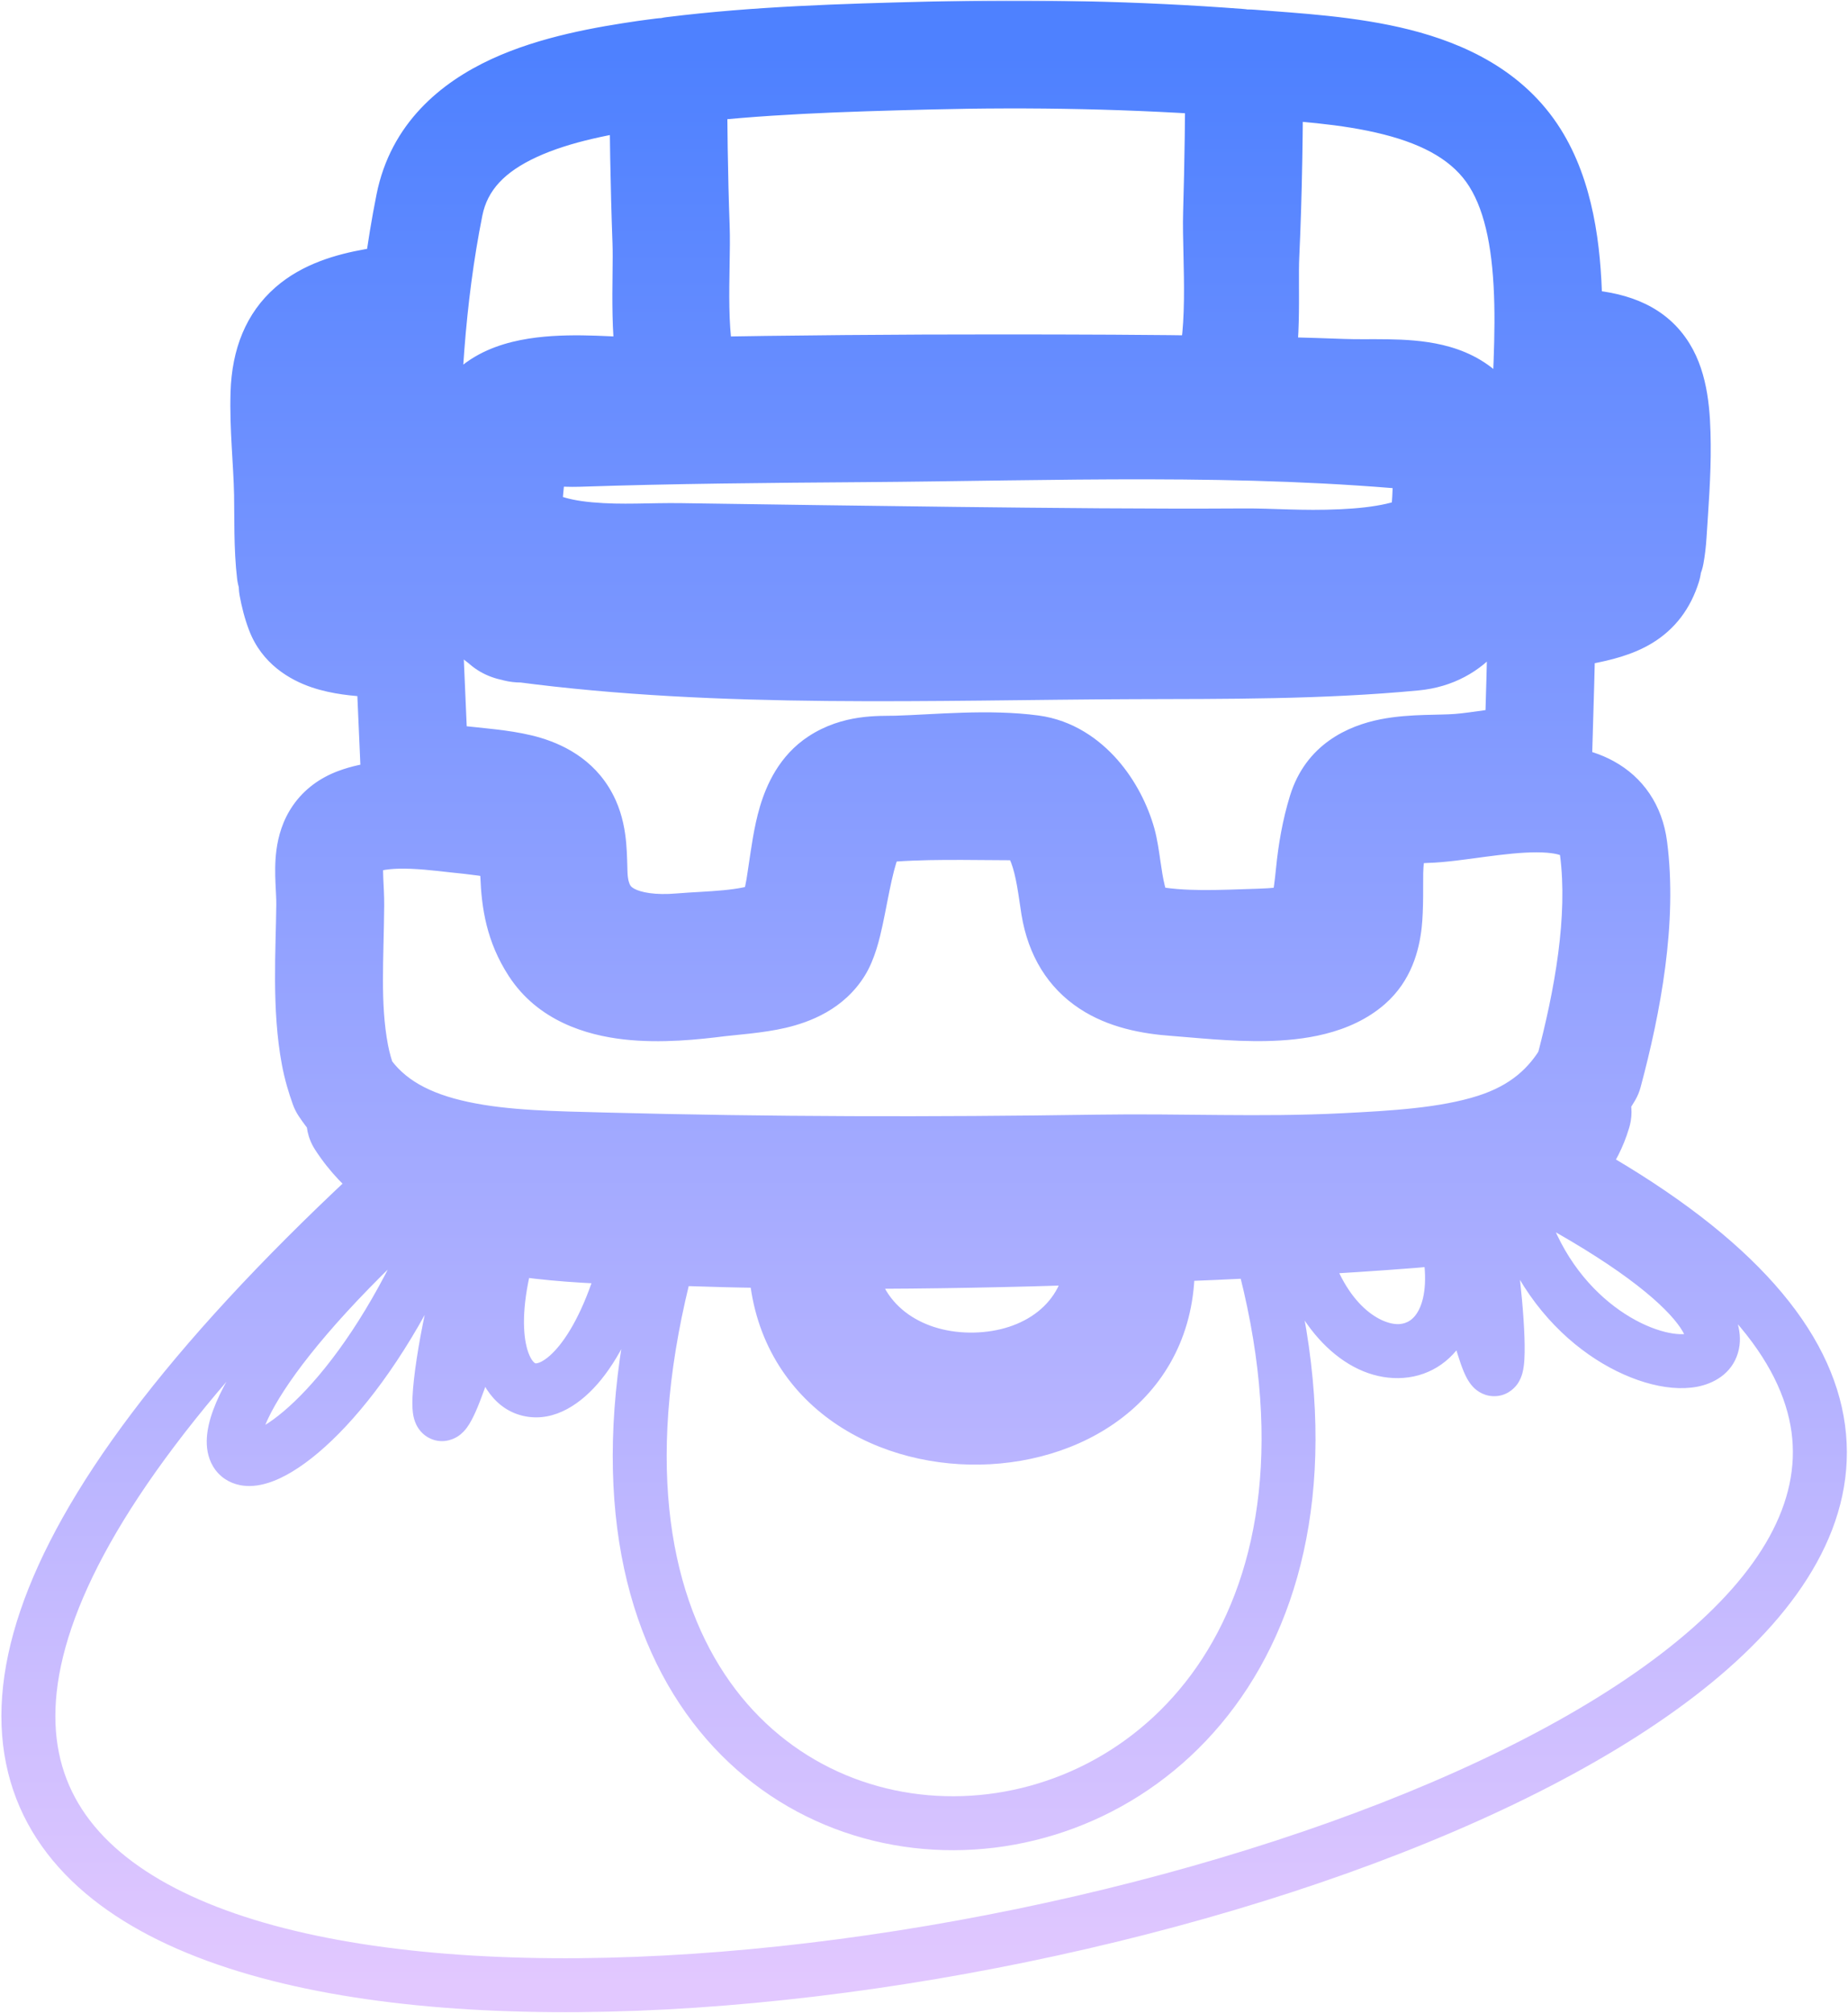 <svg width="685" height="746" viewBox="0 0 685 746" fill="none" xmlns="http://www.w3.org/2000/svg">
<mask id="path-1-outside-1_20_92" maskUnits="userSpaceOnUse" x="-0.48" y="0.189" width="686" height="746" fill="black">
<rect fill="white" x="-0.48" y="0.189" width="686" height="746"/>
<path d="M132.332 304.52C144.832 299.84 161.422 302.75 174.322 304.01C190.632 305.95 197.372 306.79 198.032 324.12C198.412 334.04 199.882 342.45 205.352 350.86C217.432 369.45 247.862 366.52 266.132 364.23C278.132 362.72 296.312 362.84 303.582 351.04C310.222 340.27 309.852 301.4 324.142 299.94C341.362 298.18 359.552 298.83 376.862 298.86C394.672 298.9 396.412 323.79 398.372 335.79C401.762 356.46 416.612 362.65 435.752 364.01C453.762 365.29 485.432 369.95 500.142 357.13C518.132 341.43 492.402 300.76 528.672 299.85C549.302 299.32 594.272 285.02 598.092 314.42C601.512 340.7 595.962 370.99 588.812 397.77C581.712 409.98 571.042 419.68 554.102 425.14C536.962 430.65 516.192 431.69 498.392 432.59C467.832 434.13 437.222 432.68 406.632 433.14C345.832 434.06 284.982 433.96 224.192 432.35C187.812 431.39 146.632 431.57 127.382 402.61C126.082 398.99 124.942 395.17 124.152 390.96C120.752 372.92 122.262 353.68 122.412 335.45C122.522 323.92 118.712 309.63 132.332 304.52ZM111.002 226.44C109.882 223.5 109.102 220.38 108.502 217.17C116.782 222.37 127.932 223.99 137.482 222.37C137.542 227.69 137.672 233.01 137.782 238.32C127.522 237.76 114.682 236.14 111.002 226.44ZM138.972 112.03C138.502 124.55 138.632 136.89 138.242 147.74C137.392 171.36 137.172 195.02 137.412 218.67C127.522 220.47 115.452 218.55 107.752 212.17C106.592 202.45 106.952 192.17 106.762 183.01C106.502 170.59 105.052 158.28 105.452 145.85C106.172 122.72 119.742 115.45 138.972 112.03ZM159.182 75.98C166.322 40.29 208.992 32 239.462 27.53C241.592 27.22 243.732 26.97 245.862 26.69C245.932 47.63 246.252 68.57 247.022 89.5C247.542 103.6 245.182 129.03 251.222 145.01C247.632 145.08 244.042 145.09 240.462 145.17C224.142 145.5 185.452 138.62 178.342 158.63C172.412 175.37 168.022 218.21 186.632 230.49C187.492 231.51 188.792 232.25 190.602 232.5C191.802 232.94 192.902 233.05 193.892 232.92C267.842 242.74 345.332 239.41 419.672 239.15C454.362 239.03 489.432 239.29 524.002 235.98C553.122 233.18 552.192 191.22 549.282 169.06C545.672 141.56 519.182 146.43 497.352 145.61C484.152 145.11 470.952 144.8 457.742 144.55C462.942 129.82 461.022 107.46 461.612 94.65C462.712 70.96 462.992 47.23 463.022 23.51C463.352 23.54 463.692 23.55 464.022 23.58C496.592 26.2 542.072 27.57 561.512 58.43C579.862 87.56 572.532 136.07 572.382 168.8C572.202 206.23 571.282 243.66 570.122 281.07C559.382 281.81 548.452 283.99 540.702 284.57C525.932 285.66 502.952 282.48 497.282 300.81C495.002 308.18 493.672 315.95 492.902 323.62C490.812 344.34 489.172 348.66 467.112 349.38C452.792 349.84 437.842 350.75 423.692 347.92C410.622 345.32 411.352 322.13 408.612 312.38C405.182 300.24 395.692 286.81 382.312 285.02C365.992 282.82 348.892 284.8 332.472 285.26C324.202 285.49 317.652 285.06 310.652 289.65C300.452 296.34 299.142 311.97 297.412 322.73C296.192 330.34 295.322 342.81 286.942 346.3C277.292 350.34 262.512 350.22 252.502 351.08C232.922 352.75 213.502 347.44 212.612 324.12C212.372 317.82 212.622 310.66 209.972 304.78C203.892 291.32 187.102 290.95 174.322 289.43C168.342 288.85 161.162 287.96 153.782 287.61C150.952 218.63 145.572 144 159.182 75.98ZM534.642 199.35C517.552 212.33 477.592 208.35 461.262 208.45C425.532 208.67 389.792 208.28 354.072 207.88C320.212 207.49 286.342 206.98 252.482 206.49C233.002 206.2 200.702 209.89 188.122 194.03C188.282 183.58 189.672 172.96 190.372 169.22C192.602 157.33 203.972 160.76 214.032 160.43C249.472 159.24 284.932 158.96 320.382 158.7C390.052 158.19 461.342 155.28 530.782 162.16C538.252 162.9 536.442 185.92 534.642 199.35ZM194.472 218.45C190.072 216.82 188.462 208.7 188.152 199.42C198.162 208.25 214.952 209.65 230.172 209.83C267.852 210.26 305.532 210.93 343.222 211.39C386.652 211.92 430.112 212.43 473.552 211.99C489.742 211.83 517.632 214.13 533.922 204.32C533.662 205.99 533.432 207.29 533.272 208.06C530.252 223.32 523.442 221.63 509.952 222.48C474.442 224.7 438.732 224.59 403.162 224.61C334.532 224.66 262.662 227.88 194.472 218.45ZM459.362 23.27C459.332 41.89 459.082 60.52 458.542 79.13C458.062 95.42 461.382 126.9 453.942 144.49C426.332 144.03 398.712 143.96 371.112 143.95C332.452 143.93 293.782 144.27 255.132 144.95C248.052 128.58 251.042 99.66 250.472 84.31C249.762 64.96 249.552 45.58 249.502 26.21C280.752 22.32 312.572 21.39 343.962 20.6C382.432 19.62 420.982 20.35 459.362 23.27ZM614.112 164.78C614.222 175.74 613.292 186.98 612.602 197.93C612.432 200.7 612.132 203.18 611.722 205.41C604.482 209.01 594.962 209.35 586.442 209.07C586.752 190.74 586.972 172.41 587.012 154.08C587.032 145.49 587.282 136.49 587.382 127.36C610.302 129.23 613.872 141.01 614.112 164.78ZM586.122 226.41C586.222 221.83 586.302 217.25 586.382 212.67C594.512 212.88 603.292 212.48 610.642 209.72C607.172 220.8 599.342 223.86 586.122 226.41ZM488.362 447.8C396.402 453.27 302.642 457.56 210.742 449.26C179.272 446.41 149.192 439.38 133.572 415.24C148.612 428.59 170.462 433.55 194.712 434.88C268.212 438.92 342.272 437.76 415.832 436.64C463.402 435.92 520.552 441.69 566.122 424.9C573.752 422.08 579.802 417.63 584.752 412.16C584.742 412.22 584.722 412.28 584.702 412.34C573.772 449.12 518.842 445.98 488.362 447.8Z"/>
</mask>
<path d="M539.882 458.04L538.243 448.175C535.547 448.623 533.152 450.155 531.614 452.415C530.077 454.674 529.531 457.464 530.104 460.136L539.882 458.04ZM550.252 455.89L559.623 452.398C557.846 447.63 552.771 444.956 547.834 446.187L550.252 455.89ZM247.542 466.52L247.737 456.522C243.131 456.432 239.06 459.5 237.877 463.952L247.542 466.52ZM262.392 466.9L262.034 476.893L262.045 476.894L262.392 466.9ZM287.422 467.44L297.416 467.102C297.236 461.779 292.916 457.531 287.59 457.441L287.422 467.44ZM432.722 465.13L432.334 455.137C429.652 455.241 427.124 456.419 425.319 458.406C423.515 460.394 422.585 463.023 422.738 465.703L432.722 465.13ZM467.542 463.59L477.187 460.947C475.946 456.419 471.723 453.364 467.035 453.603L467.542 463.59ZM175.762 460.01L178.113 450.29C173.519 449.179 168.775 451.436 166.738 455.701L175.762 460.01ZM185.082 461.94L194.727 464.581C195.468 461.876 195.039 458.984 193.544 456.611C192.05 454.238 189.628 452.601 186.868 452.101L185.082 461.94ZM150.162 450.62L154.824 441.773C151.078 439.799 146.493 440.398 143.38 443.271L150.162 450.62ZM161.742 455.77L170.933 459.71C172.016 457.184 172.011 454.324 170.921 451.802C169.831 449.28 167.75 447.317 165.169 446.375L161.742 455.77ZM188.632 462.53L190.237 452.66C185.245 451.848 180.433 454.891 179.027 459.749L188.632 462.53ZM232.582 466.16L242.254 468.703C243.029 465.755 242.417 462.614 240.592 460.173C238.767 457.731 235.928 456.255 232.881 456.164L232.582 466.16ZM314.562 467.7L314.576 457.7C311.717 457.696 308.993 458.916 307.093 461.051C305.192 463.187 304.296 466.033 304.631 468.872L314.562 467.7ZM405.022 466.12L415.013 466.539C415.13 463.76 414.084 461.058 412.127 459.082C410.169 457.106 407.477 456.035 404.697 456.125L405.022 466.12ZM291.082 467.52L291.25 457.521C288.505 457.475 285.862 458.56 283.941 460.52C282.019 462.481 280.988 465.145 281.089 467.888L291.082 467.52ZM300.052 467.71L309.952 466.299C309.255 461.409 305.092 457.76 300.152 457.71L300.052 467.71ZM419.602 465.62L419.251 455.626C414.128 455.806 409.971 459.83 409.625 464.945L419.602 465.62ZM428.982 465.27L438.978 464.973C438.899 462.307 437.758 459.783 435.808 457.962C433.859 456.141 431.263 455.175 428.598 455.277L428.982 465.27ZM482.432 462.73L481.861 452.746C478.846 452.918 476.071 454.444 474.309 456.897C472.548 459.35 471.989 462.467 472.789 465.379L482.432 462.73ZM523.852 459.98L524.633 469.949L524.643 469.949L523.852 459.98ZM536.382 458.59L546.134 456.378C544.982 451.296 540.12 447.951 534.961 448.691L536.382 458.59ZM563.922 451.49L560.135 442.235C555.273 444.224 552.779 449.637 554.427 454.626L563.922 451.49ZM576.242 445.03L581.065 436.27C577.823 434.485 573.861 434.636 570.765 436.663L576.242 445.03ZM541.521 467.905C545.273 467.281 549.003 466.507 552.671 465.593L547.834 446.187C544.681 446.973 541.471 447.639 538.243 448.175L541.521 467.905ZM247.348 476.518C252.479 476.618 257.381 476.727 262.034 476.893L262.751 456.906C257.924 456.733 252.885 456.622 247.737 456.522L247.348 476.518ZM262.045 476.894C270.499 477.188 278.968 477.299 287.254 477.438L287.59 457.441C279.196 457.3 270.965 457.192 262.74 456.906L262.045 476.894ZM433.11 475.122C444.737 474.671 456.389 474.169 468.05 473.577L467.035 453.603C455.475 454.19 443.907 454.688 432.334 455.137L433.11 475.122ZM173.411 469.73C176.731 470.532 180.058 471.191 183.296 471.779L186.868 452.101C183.827 451.548 180.913 450.967 178.113 450.29L173.411 469.73ZM145.5 459.466C149.574 461.614 153.836 463.531 158.315 465.164L165.169 446.375C161.588 445.069 158.15 443.526 154.824 441.773L145.5 459.466ZM187.027 472.4C202.131 474.857 217.74 475.721 232.284 476.155L232.881 456.164C218.604 455.738 204.033 454.903 190.237 452.66L187.027 472.4ZM314.549 477.7C344.866 477.74 375.145 477.097 405.347 476.115L404.697 456.125C374.639 457.103 344.598 457.74 314.576 457.7L314.549 477.7ZM290.915 477.518C293.499 477.562 297.056 477.68 299.952 477.709L300.152 457.71C297.068 457.679 294.646 457.578 291.25 457.521L290.915 477.518ZM419.954 475.614C423.102 475.503 426.248 475.382 429.367 475.262L428.598 455.277C425.476 455.397 422.362 455.517 419.251 455.626L419.954 475.614ZM483.003 472.714C496.864 471.921 510.749 471.037 524.633 469.949L523.072 450.01C509.376 451.083 495.64 451.958 481.861 452.746L483.003 472.714ZM524.643 469.949C529.005 469.603 533.405 469.12 537.803 468.488L534.961 448.691C530.999 449.26 527.02 449.697 523.062 450.011L524.643 469.949ZM567.709 460.745C572.636 458.729 577.323 456.274 581.719 453.397L570.765 436.663C567.461 438.826 563.908 440.691 560.135 442.235L567.709 460.745ZM540.882 459.381C540.858 459.318 540.998 459.726 541.248 460.897C541.473 461.95 541.725 463.319 541.991 464.966C542.523 468.251 543.072 472.379 543.562 476.795C544.555 485.748 545.235 495.237 545.143 500.908C545.12 502.311 545.053 503.228 544.986 503.73C544.952 503.983 544.944 503.938 545.01 503.701C545.033 503.617 545.305 502.566 546.199 501.336C546.687 500.664 547.567 499.653 548.976 498.819C550.494 497.92 552.361 497.391 554.368 497.5C558.053 497.7 560.134 499.861 560.53 500.281C561.14 500.928 561.381 501.411 561.317 501.296C561.297 501.259 561.18 501.036 560.974 500.543C560.09 498.425 558.706 494.124 556.766 486.644C554.862 479.298 552.517 469.269 549.66 455.943L530.104 460.136C535.803 486.714 539.741 501.594 542.517 508.246C543.125 509.703 544.198 512.114 545.979 514.002C546.795 514.868 549.258 517.253 553.286 517.471C558.101 517.732 561.121 514.823 562.377 513.095C563.542 511.492 564.05 509.88 564.276 509.069C564.545 508.103 564.706 507.16 564.812 506.366C565.024 504.771 565.112 502.988 565.14 501.231C565.253 494.266 564.458 483.768 563.44 474.59C562.924 469.941 562.333 465.469 561.735 461.77C561.193 458.422 560.506 454.769 559.623 452.398L540.882 459.381ZM457.898 466.233C476.108 532.677 466.89 582.008 445.714 614.675C424.483 647.426 390.537 664.593 356.717 665.709C322.942 666.823 289.422 651.951 268.576 620.45C247.702 588.906 238.589 539.171 257.207 469.087L237.877 463.952C218.283 537.714 226.951 593.79 251.897 631.487C276.871 669.226 317.211 687.023 357.377 685.698C397.498 684.374 437.577 663.995 462.496 625.554C487.47 587.028 496.529 531.522 477.187 460.947L457.898 466.233ZM277.428 467.778C278.284 493.099 289.551 512.368 306.02 525.008C322.248 537.463 343.098 543.197 363.281 542.84C383.45 542.483 403.873 536.022 419.107 522.909C434.618 509.557 444.152 489.776 442.706 464.557L422.738 465.703C423.829 484.716 416.845 498.467 406.059 507.751C394.996 517.274 379.341 522.553 362.927 522.843C346.527 523.133 330.289 518.422 318.197 509.142C306.347 500.047 298.065 486.291 297.416 467.102L277.428 467.778ZM175.437 459.299C166.637 491.436 161.117 508.146 158.041 515.084C157.254 516.859 156.89 517.378 156.964 517.276C157.014 517.208 157.168 517.004 157.431 516.733C157.678 516.479 158.173 516.006 158.93 515.532C159.679 515.062 160.971 514.413 162.727 514.202C164.626 513.974 166.608 514.321 168.374 515.27C171.487 516.943 172.455 519.625 172.6 520.017C172.871 520.752 172.904 521.211 172.888 521.074C172.863 520.864 172.821 520.109 172.887 518.623C173.152 512.713 174.781 501.846 177.155 490.696C178.326 485.199 179.641 479.806 180.992 475.111C182.373 470.317 183.687 466.621 184.786 464.319L166.738 455.701C163.272 462.959 160.013 475.17 157.594 486.531C155.14 498.054 153.246 510.179 152.907 517.728C152.823 519.607 152.813 521.622 153.027 523.431C153.131 524.304 153.336 525.584 153.834 526.934C154.205 527.942 155.456 531.033 158.909 532.888C163.325 535.261 167.484 533.775 169.552 532.478C171.367 531.34 172.519 529.885 173.084 529.114C174.331 527.417 175.397 525.282 176.324 523.191C180.103 514.668 185.978 496.531 194.727 464.581L175.437 459.299ZM152.551 451.83C139.983 481.148 125.765 501.933 113.645 514.92C107.563 521.437 102.197 525.79 98.031 528.311C95.949 529.571 94.365 530.252 93.303 530.573C92.159 530.918 92.129 530.695 92.842 530.839C93.256 530.922 93.88 531.126 94.554 531.582C95.242 532.049 95.777 532.642 96.14 533.244C96.817 534.369 96.585 534.965 96.639 534.102C96.688 533.297 96.962 531.773 97.837 529.41C98.695 527.091 100.038 524.216 102.002 520.774C109.951 506.846 126.858 485.73 156.943 457.969L143.38 443.271C112.583 471.688 94.022 494.408 84.632 510.86C80.036 518.914 77.075 526.424 76.677 532.869C76.473 536.166 76.889 540.047 79.008 543.563C81.31 547.385 84.948 549.65 88.888 550.444C95.679 551.813 102.771 548.819 108.385 545.422C114.554 541.69 121.323 536.007 128.267 528.565C142.201 513.634 157.602 490.809 170.933 459.71L152.551 451.83ZM222.911 463.617C218.375 480.866 212.603 492.181 207.338 498.706C204.714 501.958 202.444 503.739 200.804 504.611C199.211 505.458 198.505 505.316 198.481 505.311C198.439 505.303 198.367 505.286 198.233 505.199C198.086 505.103 197.795 504.875 197.417 504.384C196.627 503.359 195.602 501.358 194.924 497.944C193.56 491.078 193.942 480.147 198.238 465.311L179.027 459.749C174.186 476.465 173.116 490.807 175.307 501.84C177.42 512.477 183.407 522.813 194.762 524.962C205.669 527.027 215.626 520.283 222.903 511.265C230.517 501.828 237.278 487.624 242.254 468.703L222.911 463.617ZM395.031 465.7C394.304 483.02 379.548 493.512 361.003 493.904C342.512 494.294 326.605 484.418 324.493 466.527L304.631 468.872C308.371 500.551 336.664 514.422 361.425 513.899C386.132 513.378 413.68 498.295 415.013 466.539L395.031 465.7ZM418.987 465.566C419.517 483.436 412.709 496.171 402.502 504.678C392.023 513.411 377.359 518.139 362.011 518.254C346.673 518.368 331.55 513.862 320.313 505.273C309.306 496.859 301.708 484.336 301.076 467.152L281.089 467.888C281.952 491.33 292.65 509.302 308.168 521.163C323.455 532.848 343.086 538.395 362.16 538.253C381.223 538.111 400.629 532.274 415.306 520.042C430.254 507.584 439.689 488.955 438.978 464.973L418.987 465.566ZM290.152 469.121C295.947 509.781 329.774 529.907 361.809 529.626C394.04 529.344 426.734 508.349 429.58 466.295L409.625 464.945C407.617 494.615 385.489 509.418 361.634 509.627C337.584 509.838 314.063 495.146 309.952 466.299L290.152 469.121ZM526.63 460.802C529.378 472.917 528.184 480.745 526.115 485.108C524.212 489.12 521.504 490.562 518.736 490.76C512.495 491.208 498.793 484.532 492.075 460.08L472.789 465.379C480.654 494.004 500.028 512.153 520.166 510.709C530.587 509.962 539.395 503.778 544.185 493.679C548.809 483.929 549.487 471.158 546.134 456.378L526.63 460.802ZM571.419 453.79C586.836 462.277 598.394 469.844 606.814 476.382C615.31 482.977 620.271 488.264 622.856 492.095C624.135 493.991 624.657 495.274 624.847 495.963C625.028 496.623 624.83 496.44 625.03 495.757C625.258 494.981 625.747 494.421 626.09 494.167C626.33 493.989 626.2 494.176 625.334 494.339C623.517 494.681 620.137 494.595 615.467 493.196C610.93 491.837 605.701 489.39 600.398 485.683C589.834 478.297 579.287 466.128 573.418 448.354L554.427 454.626C561.727 476.732 575.046 492.361 588.937 502.074C602.348 511.45 617.608 516.142 629.029 513.995C634.959 512.88 641.893 509.333 644.223 501.382C646.346 494.139 643.451 486.861 639.435 480.909C631.23 468.748 612.816 453.75 581.065 436.27L571.419 453.79ZM130.8 435.119C61.529 499.76 22.384 553.225 7.531 597.024C0.044 619.099 -1.409 639.128 2.987 656.966C7.399 674.873 17.5 689.732 31.671 701.72C59.606 725.351 103.707 738.175 154.414 743.229C205.476 748.318 264.793 745.675 324.663 737.012C443.944 719.752 567.986 678.197 634.461 623.653C667.654 596.419 688.742 563.99 683.888 528.151C679.088 492.707 649.432 458.527 592.946 426.229L583.018 443.591C637.949 475 660.558 504.909 664.069 530.836C667.527 556.368 652.975 582.592 621.775 608.192C559.465 659.317 439.714 700.156 321.799 717.218C263.069 725.716 205.437 728.215 156.398 723.327C107.005 718.404 67.854 706.133 44.588 686.45C33.157 676.781 25.67 665.428 22.406 652.181C19.125 638.866 19.909 622.798 26.471 603.447C39.715 564.395 75.918 513.689 144.445 449.741L130.8 435.119ZM132.332 304.52L125.32 285.79L125.307 285.794L132.332 304.52ZM174.322 304.01L176.684 284.15C176.545 284.133 176.406 284.118 176.266 284.105L174.322 304.01ZM198.032 324.12L178.047 324.881L178.047 324.885L198.032 324.12ZM205.352 350.86L222.123 339.962L222.118 339.955L205.352 350.86ZM266.132 364.23L268.619 384.075L268.629 384.073L266.132 364.23ZM303.582 351.04L286.558 340.544L286.555 340.549L303.582 351.04ZM324.142 299.94L326.175 319.836L326.176 319.836L324.142 299.94ZM376.862 298.86L376.907 278.86L376.897 278.86L376.862 298.86ZM398.372 335.79L378.634 339.014L378.636 339.027L398.372 335.79ZM435.752 364.01L437.17 344.06L437.17 344.06L435.752 364.01ZM500.142 357.13L513.283 372.207L513.293 372.198L500.142 357.13ZM528.672 299.85L529.174 319.844L529.186 319.843L528.672 299.85ZM598.092 314.42L578.259 316.997L578.259 317.001L598.092 314.42ZM588.812 397.77L606.102 407.824C606.994 406.289 607.678 404.643 608.135 402.929L588.812 397.77ZM554.102 425.14L560.223 444.18C560.228 444.179 560.233 444.177 560.238 444.176L554.102 425.14ZM498.392 432.59L499.399 452.564L499.402 452.564L498.392 432.59ZM406.632 433.14L406.331 413.142L406.33 413.142L406.632 433.14ZM224.192 432.35L224.722 412.357L224.72 412.357L224.192 432.35ZM127.382 402.61L108.559 409.369C109.105 410.889 109.832 412.337 110.726 413.681L127.382 402.61ZM124.152 390.96L143.809 387.271C143.808 387.266 143.807 387.261 143.806 387.256L124.152 390.96ZM122.412 335.45L102.413 335.259C102.413 335.268 102.413 335.276 102.413 335.285L122.412 335.45ZM111.002 226.44L129.702 219.346C129.698 219.337 129.695 219.328 129.692 219.32L111.002 226.44ZM108.502 217.17L119.139 200.233C112.411 196.008 103.821 196.165 97.252 200.634C90.684 205.103 87.383 213.035 88.843 220.845L108.502 217.17ZM137.482 222.37L157.481 222.144C157.415 216.295 154.791 210.768 150.301 207.018C145.811 203.269 139.905 201.673 134.137 202.652L137.482 222.37ZM137.782 238.32L136.692 258.29C142.249 258.593 147.682 256.567 151.683 252.699C155.684 248.831 157.893 243.47 157.778 237.906L137.782 238.32ZM138.972 112.03L158.958 112.78C159.185 106.736 156.664 100.914 152.102 96.943C147.539 92.972 141.425 91.28 135.47 92.339L138.972 112.03ZM138.242 147.74L158.229 148.459L158.229 148.458L138.242 147.74ZM137.412 218.67L140.993 238.347C150.577 236.602 157.51 228.207 157.411 218.467L137.412 218.67ZM107.752 212.17L87.893 214.54C88.501 219.633 91.042 224.298 94.992 227.57L107.752 212.17ZM106.762 183.01L126.758 182.595L126.758 182.591L106.762 183.01ZM105.452 145.85L125.442 146.493C125.442 146.486 125.442 146.479 125.442 146.472L105.452 145.85ZM159.182 75.98L178.793 79.904L178.793 79.903L159.182 75.98ZM239.462 27.53L236.582 7.738C236.574 7.739 236.567 7.741 236.559 7.742L239.462 27.53ZM245.862 26.69L265.862 26.623C265.843 20.876 263.352 15.415 259.025 11.632C254.698 7.85 248.953 6.111 243.255 6.86L245.862 26.69ZM247.022 89.5L227.036 90.235L227.036 90.237L247.022 89.5ZM251.222 145.01L251.612 165.006C258.111 164.879 264.142 161.602 267.785 156.219C271.428 150.836 272.228 144.019 269.93 137.939L251.222 145.01ZM240.462 145.17L240.867 165.166C240.881 165.166 240.895 165.165 240.909 165.165L240.462 145.17ZM178.342 158.63L159.496 151.934C159.494 151.94 159.492 151.946 159.49 151.952L178.342 158.63ZM186.632 230.49L201.923 217.598C200.687 216.132 199.247 214.852 197.647 213.797L186.632 230.49ZM190.602 232.5L197.487 213.722C196.145 213.23 194.755 212.883 193.339 212.688L190.602 232.5ZM193.892 232.92L196.525 213.094C194.787 212.863 193.027 212.862 191.288 213.09L193.892 232.92ZM419.672 239.15L419.603 219.15L419.602 219.15L419.672 239.15ZM524.002 235.98L525.908 255.889L525.916 255.888L524.002 235.98ZM549.282 169.06L529.452 171.663L529.452 171.664L549.282 169.06ZM497.352 145.61L496.595 165.596L496.602 165.596L497.352 145.61ZM457.742 144.55L438.883 137.892C436.744 143.95 437.646 150.666 441.306 155.946C444.967 161.225 450.94 164.425 457.364 164.546L457.742 144.55ZM461.612 94.65L441.634 93.722L441.633 93.73L461.612 94.65ZM463.022 23.51L464.833 3.592C459.241 3.084 453.693 4.949 449.545 8.733C445.396 12.517 443.029 17.87 443.022 23.485L463.022 23.51ZM464.022 23.58L462.212 43.498C462.281 43.504 462.35 43.51 462.419 43.515L464.022 23.58ZM561.512 58.43L578.434 47.77L578.434 47.77L561.512 58.43ZM572.382 168.8L592.382 168.896L592.382 168.892L572.382 168.8ZM570.122 281.07L571.497 301.022C581.747 300.316 589.794 291.959 590.113 281.69L570.122 281.07ZM540.702 284.57L542.174 304.516C542.181 304.515 542.188 304.515 542.195 304.514L540.702 284.57ZM497.282 300.81L516.389 306.721L516.389 306.72L497.282 300.81ZM492.902 323.62L512.801 325.627L512.802 325.618L492.902 323.62ZM467.112 349.38L467.754 369.37L467.765 369.369L467.112 349.38ZM423.692 347.92L427.614 328.308C427.608 328.307 427.601 328.306 427.594 328.304L423.692 347.92ZM408.612 312.38L427.866 306.969C427.864 306.96 427.861 306.951 427.859 306.942L408.612 312.38ZM382.312 285.02L379.64 304.841C379.647 304.841 379.654 304.842 379.66 304.843L382.312 285.02ZM332.472 285.26L333.028 305.252L333.032 305.252L332.472 285.26ZM310.652 289.65L299.685 272.925L299.683 272.926L310.652 289.65ZM297.412 322.73L277.665 319.555L277.664 319.564L297.412 322.73ZM286.942 346.3L279.253 327.837C279.242 327.842 279.23 327.847 279.219 327.851L286.942 346.3ZM252.502 351.08L254.202 371.007L254.214 371.006L252.502 351.08ZM212.612 324.12L192.627 324.881L192.627 324.883L212.612 324.12ZM209.972 304.78L228.206 296.562C228.203 296.557 228.201 296.552 228.199 296.547L209.972 304.78ZM174.322 289.43L176.684 269.57C176.541 269.553 176.397 269.537 176.253 269.523L174.322 289.43ZM153.782 287.61L133.799 288.43C134.224 298.782 142.485 307.097 152.835 307.587L153.782 287.61ZM534.642 199.35L546.739 215.277C550.978 212.058 553.758 207.282 554.465 202.007L534.642 199.35ZM461.262 208.45L461.14 188.45L461.139 188.45L461.262 208.45ZM354.072 207.88L353.842 227.879L353.848 227.879L354.072 207.88ZM252.482 206.49L252.184 226.488L252.193 226.488L252.482 206.49ZM188.122 194.03L168.125 193.724C168.054 198.341 169.583 202.841 172.453 206.459L188.122 194.03ZM190.372 169.22L170.715 165.533L170.714 165.54L190.372 169.22ZM214.032 160.43L214.688 180.419C214.693 180.419 214.698 180.419 214.703 180.419L214.032 160.43ZM320.382 158.7L320.236 138.7L320.235 138.7L320.382 158.7ZM530.782 162.16L528.81 182.062L528.81 182.062L530.782 162.16ZM194.472 218.45L187.524 237.204C188.884 237.708 190.295 238.063 191.732 238.261L194.472 218.45ZM188.152 199.42L201.383 184.421C195.396 179.14 186.842 177.925 179.621 181.331C172.401 184.736 167.897 192.109 168.163 200.088L188.152 199.42ZM230.172 209.83L229.936 229.828L229.944 229.829L230.172 209.83ZM343.222 211.39L342.978 231.388L342.978 231.388L343.222 211.39ZM473.552 211.99L473.354 191.991L473.349 191.991L473.552 211.99ZM533.922 204.32L553.684 207.397C554.879 199.722 551.523 192.05 545.076 187.719C538.629 183.387 530.258 183.18 523.604 187.187L533.922 204.32ZM533.272 208.06L513.69 203.991C513.678 204.053 513.665 204.115 513.653 204.177L533.272 208.06ZM509.952 222.48L511.2 242.441L511.21 242.44L509.952 222.48ZM403.162 224.61L403.151 204.61L403.147 204.61L403.162 224.61ZM459.362 23.27L479.362 23.302C479.379 12.833 471.319 4.122 460.879 3.328L459.362 23.27ZM458.542 79.13L478.534 79.719L478.534 79.71L458.542 79.13ZM453.942 144.49L453.609 164.487C461.764 164.623 469.185 159.793 472.362 152.281L453.942 144.49ZM371.112 143.95L371.102 163.95L371.105 163.95L371.112 143.95ZM255.132 144.95L236.775 152.889C239.993 160.328 247.381 165.089 255.484 164.947L255.132 144.95ZM250.472 84.31L230.485 85.043L230.486 85.052L250.472 84.31ZM249.502 26.21L247.032 6.363C236.999 7.612 229.476 16.151 229.502 26.261L249.502 26.21ZM343.962 20.6L344.465 40.593L344.472 40.593L343.962 20.6ZM614.112 164.78L634.111 164.579L634.111 164.578L614.112 164.78ZM612.602 197.93L592.642 196.672C592.641 196.683 592.641 196.694 592.64 196.705L612.602 197.93ZM611.722 205.41L620.627 223.318C626.265 220.515 630.254 215.219 631.392 209.026L611.722 205.41ZM586.442 209.07L566.445 208.732C566.26 219.651 574.87 228.7 585.785 229.059L586.442 209.07ZM587.012 154.08L567.012 154.033L567.012 154.036L587.012 154.08ZM587.382 127.36L589.008 107.426C583.478 106.975 578.008 108.842 573.908 112.58C569.807 116.318 567.444 121.592 567.383 127.141L587.382 127.36ZM586.122 226.41L566.127 225.973C565.995 232.016 568.603 237.795 573.222 241.693C577.841 245.592 583.975 247.193 589.91 246.048L586.122 226.41ZM586.382 212.67L586.899 192.677C581.567 192.539 576.401 194.536 572.549 198.225C568.697 201.914 566.478 206.988 566.385 212.321L586.382 212.67ZM610.642 209.72L629.728 215.697C632.013 208.402 629.939 200.442 624.385 195.189C618.831 189.936 610.768 188.309 603.611 190.996L610.642 209.72ZM488.362 447.8L489.55 467.765L489.554 467.764L488.362 447.8ZM210.742 449.26L208.938 469.178L208.943 469.179L210.742 449.26ZM133.572 415.24L146.849 400.282C139.368 393.642 128.131 393.55 120.542 400.067C112.953 406.584 111.346 417.706 116.781 426.105L133.572 415.24ZM194.712 434.88L195.81 414.91L195.807 414.91L194.712 434.88ZM415.832 436.64L415.53 416.642L415.528 416.642L415.832 436.64ZM566.122 424.9L573.037 443.667C573.043 443.664 573.049 443.662 573.056 443.66L566.122 424.9ZM584.752 412.16L604.48 415.448C605.94 406.69 601.451 398.019 593.458 394.154C585.464 390.289 575.88 392.157 569.923 398.74L584.752 412.16ZM584.702 412.34L565.728 406.015C565.659 406.223 565.593 406.432 565.531 406.643L584.702 412.34ZM139.345 323.25C141.884 322.299 146.007 321.76 152.358 322.021C158.959 322.291 164.726 323.168 172.378 323.915L176.266 284.105C171.018 283.592 162.04 282.384 153.996 282.054C145.703 281.714 135.28 282.06 125.32 285.79L139.345 323.25ZM171.96 323.87C174.039 324.117 175.728 324.319 177.246 324.53C178.756 324.74 179.845 324.924 180.667 325.099C182.484 325.484 181.935 325.614 180.709 324.77C180.01 324.29 179.292 323.634 178.678 322.834C178.081 322.057 177.788 321.411 177.676 321.121C177.536 320.757 177.921 321.589 178.047 324.881L218.018 323.359C217.622 312.969 215.268 299.995 203.382 291.817C198.35 288.354 193.017 286.828 188.962 285.968C184.956 285.119 180.487 284.602 176.684 284.15L171.96 323.87ZM178.047 324.885C178.491 336.494 180.313 349.045 188.587 361.765L222.118 339.955C219.451 335.855 218.333 331.585 218.017 323.354L178.047 324.885ZM188.582 361.757C199.428 378.448 217.399 383.672 231.147 385.245C245.173 386.851 259.482 385.22 268.619 384.075L263.645 344.385C254.512 345.53 244.471 346.509 235.695 345.505C226.64 344.468 223.357 341.862 222.123 339.962L188.582 361.757ZM268.629 384.073C272.341 383.606 282.94 382.905 291.205 380.963C300.06 378.883 312.809 374.192 320.61 361.531L286.555 340.549C287.085 339.688 287.11 340.837 282.057 342.024C279.752 342.565 277.063 342.956 273.838 343.311C271.316 343.588 266.643 344.008 263.635 344.386L268.629 384.073ZM320.607 361.536C324.332 355.494 326.103 347.709 327.133 342.951C327.747 340.116 328.329 337.103 328.865 334.365C329.42 331.531 329.944 328.891 330.508 326.378C331.717 320.993 332.777 317.804 333.598 316.216C334.621 314.24 332.785 319.161 326.175 319.836L322.11 280.043C308.355 281.449 301.206 291.776 298.072 297.835C294.736 304.283 292.794 311.758 291.479 317.619C290.781 320.729 290.163 323.858 289.61 326.682C289.039 329.602 288.548 332.137 288.04 334.483C286.826 340.088 286.153 341.201 286.558 340.544L320.607 361.536ZM326.176 319.836C342.036 318.215 358.535 318.828 376.827 318.86L376.897 278.86C360.569 278.832 340.688 278.144 322.109 280.043L326.176 319.836ZM376.817 318.86C376.043 318.858 374.665 318.377 373.791 317.559C373.402 317.194 373.969 317.561 374.841 319.88C375.672 322.089 376.373 324.962 377 328.473C377.304 330.182 377.568 331.902 377.83 333.679C378.075 335.34 378.356 337.312 378.634 339.014L418.111 332.566C417.437 328.44 416.109 315.977 412.281 305.799C410.247 300.392 406.917 293.778 401.131 288.36C394.86 282.489 386.586 278.882 376.907 278.86L376.817 318.86ZM378.636 339.027C381.129 354.228 388.442 366.127 400.153 373.842C410.907 380.928 423.458 383.187 434.335 383.96L437.17 344.06C428.907 343.473 424.462 341.957 422.159 340.44C420.812 339.553 419.006 338.022 418.109 332.553L378.636 339.027ZM434.334 383.96C442.002 384.504 456.385 386.158 469.647 385.852C482.287 385.56 500.242 383.573 513.283 372.207L487.002 342.052C485.333 343.507 480.098 345.6 468.723 345.863C457.969 346.111 447.513 344.795 437.17 344.06L434.334 383.96ZM513.293 372.198C523.243 363.515 526.033 352.129 526.962 343.938C527.749 336.997 527.447 326.917 527.544 323.515C527.711 317.67 528.536 317.447 527.756 318.547C525.867 321.21 523.975 319.974 529.174 319.844L528.17 279.856C515.234 280.181 502.958 284.37 495.13 295.405C488.411 304.878 487.743 315.973 487.56 322.372C487.308 331.214 487.798 334.302 487.217 339.431C486.777 343.31 486.037 342.894 486.992 342.061L513.293 372.198ZM529.186 319.843C535.723 319.675 543.901 318.449 550.325 317.593C557.516 316.636 563.985 315.898 569.639 315.911C575.609 315.925 578.218 316.818 578.912 317.199C579.003 317.248 578.635 317.044 578.285 316.525C577.945 316.022 578.125 315.968 578.259 316.997L617.925 311.843C616.167 298.314 608.959 288.061 598.157 282.133C588.701 276.943 578.061 275.931 569.733 275.911C561.088 275.891 552.208 276.99 545.045 277.943C537.116 278.999 531.936 279.759 528.158 279.856L529.186 319.843ZM578.259 317.001C581.154 339.247 576.487 366.401 569.489 392.611L608.135 402.929C615.438 375.579 621.87 342.153 617.925 311.839L578.259 317.001ZM571.523 387.716C566.803 395.833 560.019 402.22 547.967 406.104L560.238 444.176C582.066 437.14 596.621 424.127 606.102 407.824L571.523 387.716ZM547.981 406.1C533.812 410.655 515.835 411.682 497.382 412.615L499.402 452.564C516.549 451.697 540.113 450.645 560.223 444.18L547.981 406.1ZM497.386 412.615C466.918 414.151 438.965 412.651 406.331 413.142L406.933 453.138C435.48 452.708 468.747 454.109 499.399 452.564L497.386 412.615ZM406.33 413.142C345.751 414.059 285.183 413.958 224.722 412.357L223.663 452.343C284.781 453.962 345.914 454.061 406.935 453.138L406.33 413.142ZM224.72 412.357C205.755 411.856 188.562 411.639 173.553 408.424C158.963 405.298 149.636 399.959 144.038 391.538L110.726 413.681C124.379 434.22 145.266 443.271 165.174 447.536C184.663 451.711 206.25 451.883 223.665 452.343L224.72 412.357ZM146.205 395.85C145.166 392.958 144.356 390.187 143.809 387.271L104.495 394.648C105.528 400.153 106.998 405.022 108.559 409.369L146.205 395.85ZM143.806 387.256C140.885 371.755 142.245 355.86 142.411 335.614L102.413 335.285C102.279 351.5 100.62 374.085 104.498 394.664L143.806 387.256ZM142.411 335.641C142.445 332.069 142.17 327.855 142.075 325.625C141.954 322.769 141.994 321.227 142.126 320.256C142.241 319.4 142.293 320.128 141.461 321.322C140.46 322.757 139.328 323.257 139.358 323.245L125.307 285.794C118.527 288.338 112.763 292.54 108.643 298.452C104.691 304.123 103.134 310.103 102.486 314.899C101.853 319.58 101.974 324.092 102.111 327.318C102.274 331.17 102.434 333.066 102.413 335.259L142.411 335.641ZM129.692 219.32C129.133 217.853 128.625 215.976 128.162 213.495L88.843 220.845C89.579 224.784 90.631 229.146 92.312 233.56L129.692 219.32ZM97.865 234.107C110.959 242.33 127.251 244.391 140.827 242.088L134.137 202.652C128.614 203.589 122.606 202.41 119.139 200.233L97.865 234.107ZM117.483 222.595C117.545 228.04 117.678 233.523 117.786 238.734L157.778 237.906C157.666 232.497 157.54 227.339 157.481 222.144L117.483 222.595ZM138.872 218.35C136.564 218.224 134.479 218.056 132.586 217.788C130.669 217.517 129.297 217.19 128.375 216.876C127.438 216.557 127.445 216.412 127.888 216.771C128.474 217.245 129.246 218.145 129.702 219.346L92.303 233.534C97.084 246.137 107.536 252.034 115.474 254.738C123.217 257.377 131.362 257.999 136.692 258.29L138.872 218.35ZM118.986 111.28C118.74 117.822 118.653 124.27 118.579 130.261C118.503 136.347 118.44 141.882 118.255 147.021L158.229 148.458C158.434 142.748 158.501 136.688 158.575 130.761C158.651 124.74 158.733 118.758 158.958 112.78L118.986 111.28ZM118.255 147.021C117.392 170.994 117.17 194.966 117.413 218.873L157.411 218.467C157.173 195.074 157.392 171.725 158.229 148.459L118.255 147.021ZM133.831 198.993C128.007 200.053 122.456 198.38 120.513 196.769L94.992 227.57C108.449 238.72 127.036 240.887 140.993 238.347L133.831 198.993ZM127.611 209.8C126.606 201.373 126.98 193.323 126.758 182.595L86.766 183.425C86.924 191.017 86.579 203.527 87.893 214.54L127.611 209.8ZM126.758 182.591C126.618 175.921 126.154 169.147 125.828 163.319C125.489 157.244 125.271 151.786 125.442 146.493L85.462 145.207C85.233 152.344 85.54 159.256 85.891 165.548C86.255 172.088 86.646 177.679 86.766 183.428L126.758 182.591ZM125.442 146.472C125.672 139.096 127.654 137.286 128.42 136.618C130.119 135.136 133.883 133.249 142.474 131.721L135.47 92.339C124.83 94.231 112.195 97.689 102.121 106.479C91.115 116.083 85.952 129.474 85.462 145.228L125.442 146.472ZM178.793 79.903C180.66 70.571 186.937 63.753 198.954 58.207C211.432 52.448 227.12 49.555 242.365 47.318L236.559 7.742C221.335 9.975 200.452 13.461 182.193 21.888C163.472 30.527 144.844 45.698 139.571 72.056L178.793 79.903ZM242.343 47.321C244.317 47.034 245.932 46.853 248.469 46.519L243.255 6.86C241.532 7.087 238.867 7.406 236.582 7.738L242.343 47.321ZM225.862 26.757C225.933 47.851 226.255 69.023 227.036 90.235L267.009 88.765C266.249 68.116 265.931 47.408 265.862 26.623L225.862 26.757ZM227.036 90.237C227.144 93.173 227.105 96.865 227.05 101.642C226.997 106.213 226.933 111.549 227.057 117.004C227.294 127.417 228.211 140.696 232.514 152.081L269.93 137.939C268.193 133.344 267.27 125.918 267.047 116.095C266.941 111.433 266.993 106.769 267.047 102.108C267.099 97.65 267.16 92.877 267.009 88.763L227.036 90.237ZM250.832 125.014C248.235 125.064 243.086 125.106 240.015 125.175L240.909 165.165C244.998 165.074 247.029 165.095 251.612 165.006L250.832 125.014ZM240.058 125.174C236.876 125.238 232.606 124.942 225.818 124.621C219.662 124.329 212.133 124.074 204.646 124.562C197.349 125.039 188.629 126.293 180.617 129.861C172.162 133.626 163.574 140.459 159.496 151.934L197.188 165.326C196.665 166.796 195.58 166.985 196.889 166.402C198.641 165.622 201.947 164.824 207.251 164.477C212.365 164.144 218.013 164.296 223.924 164.576C229.202 164.826 235.888 165.266 240.867 165.166L240.058 125.174ZM159.49 151.952C155.611 162.9 152.732 180.316 153.296 196.912C153.582 205.328 154.779 214.529 157.786 223.073C160.773 231.564 166.1 240.903 175.617 247.183L197.647 213.797C197.859 213.936 196.756 213.315 195.518 209.797C194.299 206.331 193.474 201.474 193.273 195.553C192.862 183.474 195.143 171.099 197.194 165.308L159.49 151.952ZM171.342 243.382C175.796 248.665 181.826 251.477 187.866 252.312L193.339 212.688C195.759 213.022 199.188 214.355 201.923 217.598L171.342 243.382ZM183.717 251.277C187.693 252.735 192.045 253.334 196.496 252.75L191.288 213.09C193.76 212.766 195.911 213.144 197.487 213.722L183.717 251.277ZM191.26 252.746C266.97 262.8 346.549 259.406 419.742 259.15L419.602 219.15C344.116 219.414 268.715 222.68 196.525 213.094L191.26 252.746ZM419.741 259.15C454.045 259.031 490.204 259.307 525.908 255.889L522.096 216.071C488.66 219.272 454.679 219.029 419.603 219.15L419.741 259.15ZM525.916 255.888C538.527 254.675 548.666 248.927 555.902 240.392C562.702 232.371 566.246 222.752 568.171 214.145C571.982 197.103 570.668 178.308 569.112 166.456L529.452 171.664C530.806 181.971 531.412 195.237 529.135 205.415C528.017 210.418 526.515 213.199 525.391 214.525C524.702 215.337 524.038 215.884 522.088 216.072L525.916 255.888ZM569.112 166.457C567.773 156.257 563.994 147.097 557.047 139.96C550.241 132.967 542.014 129.587 534.761 127.869C527.673 126.189 520.428 125.849 514.483 125.755C507.407 125.644 503.588 125.83 498.103 125.624L496.602 165.596C502.032 165.8 509.71 165.685 513.853 165.75C519.128 165.833 522.824 166.148 525.539 166.791C528.088 167.395 528.525 168.005 528.383 167.859C528.1 167.569 528.986 168.112 529.452 171.663L569.112 166.457ZM498.109 125.624C484.726 125.117 471.383 124.804 458.12 124.553L457.364 164.546C470.521 164.795 483.578 165.102 496.595 165.596L498.109 125.624ZM476.601 151.208C480.307 140.711 481.146 128.775 481.399 119.419C481.53 114.539 481.505 109.765 481.49 105.703C481.473 101.449 481.471 98.178 481.591 95.57L441.633 93.73C441.458 97.527 441.475 101.855 441.49 105.856C441.506 110.05 441.525 114.188 441.413 118.34C441.178 127.049 440.377 133.659 438.883 137.892L476.601 151.208ZM481.591 95.578C482.711 71.448 482.992 47.374 483.022 23.535L443.022 23.485C442.992 47.086 442.713 70.472 441.634 93.722L481.591 95.578ZM461.212 43.428C461.498 43.454 461.746 43.472 461.927 43.484C462.1 43.496 462.261 43.505 462.332 43.509C462.429 43.515 462.435 43.516 462.429 43.515C462.415 43.514 462.333 43.509 462.212 43.498L465.833 3.662C465.546 3.636 465.298 3.618 465.117 3.606C464.944 3.594 464.783 3.585 464.713 3.58C464.616 3.575 464.609 3.574 464.615 3.574C464.63 3.575 464.711 3.581 464.833 3.592L461.212 43.428ZM462.419 43.515C479.648 44.901 496.975 45.798 512.779 49.802C528.373 53.753 538.796 59.892 544.59 69.09L578.434 47.77C564.788 26.107 542.751 16.132 522.602 11.027C502.664 5.976 480.967 4.878 465.626 3.644L462.419 43.515ZM544.59 69.09C550.739 78.852 553.464 93.633 553.889 112.71C554.095 121.933 553.766 131.413 553.347 140.966C552.939 150.263 552.422 160.014 552.382 168.708L592.382 168.892C592.417 161.221 592.873 152.634 593.308 142.72C593.732 133.062 594.117 122.457 593.88 111.819C593.42 91.177 590.635 67.137 578.434 47.77L544.59 69.09ZM552.382 168.704C552.204 205.882 551.29 243.114 550.132 280.45L590.113 281.69C591.275 244.205 592.201 206.578 592.382 168.896L552.382 168.704ZM568.748 261.117C562.595 261.541 556.549 262.365 551.503 263.075C546.097 263.836 542.261 264.397 539.209 264.626L542.195 304.514C546.893 304.162 552.397 303.344 557.079 302.685C562.12 301.975 566.909 301.339 571.497 301.022L568.748 261.117ZM539.23 264.624C536.051 264.859 533.091 264.828 527.829 265C523.255 265.15 517.507 265.462 511.72 266.601C499.763 268.952 484.079 275.813 478.175 294.9L516.389 306.72C516.52 306.295 516.416 306.672 516.085 306.911C516.071 306.921 516.269 306.775 516.829 306.558C517.399 306.338 518.243 306.084 519.439 305.849C521.952 305.355 525.072 305.112 529.139 304.979C532.517 304.868 537.968 304.826 542.174 304.516L539.23 264.624ZM478.175 294.899C475.388 303.909 473.861 313.068 473.002 321.622L512.802 325.618C513.483 318.831 514.616 312.451 516.389 306.721L478.175 294.899ZM473.003 321.613C472.467 326.924 472.076 329.806 471.636 331.655C471.229 333.365 471.215 332.171 472.718 330.524C474.424 328.653 476.044 328.375 475.26 328.573C474.122 328.86 471.634 329.222 466.46 329.39L467.765 369.369C473.62 369.178 479.61 368.73 485.049 367.357C490.842 365.894 497.139 363.107 502.274 357.476C507.205 352.068 509.372 345.865 510.55 340.914C511.694 336.103 512.292 330.676 512.801 325.627L473.003 321.613ZM466.47 329.39C451.094 329.884 438.949 330.575 427.614 328.308L419.77 367.532C436.736 370.925 454.49 369.796 467.754 369.37L466.47 329.39ZM427.594 328.304C430.658 328.914 432.39 330.866 432.798 331.472C432.905 331.63 432.375 330.818 431.707 328.084C431.072 325.484 430.618 322.517 430.078 318.804C429.637 315.765 428.986 310.955 427.866 306.969L389.358 317.791C389.608 318.68 389.894 320.425 390.494 324.557C390.997 328.016 391.691 332.837 392.85 337.578C394.622 344.829 400.143 363.627 419.79 367.536L427.594 328.304ZM427.859 306.942C425.425 298.329 420.874 289.204 414.227 281.628C407.567 274.037 397.766 266.909 384.964 265.196L379.66 304.843C380.238 304.921 381.873 305.403 384.16 308.009C386.46 310.631 388.369 314.291 389.366 317.818L427.859 306.942ZM384.984 265.199C366.523 262.711 345.889 264.876 331.912 265.268L333.032 305.252C351.895 304.724 365.461 302.929 379.64 304.841L384.984 265.199ZM331.916 265.268C325.836 265.437 312.486 264.531 299.685 272.925L321.619 306.375C322.194 305.998 322.645 305.796 323.851 305.628C324.628 305.519 325.653 305.439 327.234 305.386C328.019 305.359 328.852 305.342 329.838 305.322C330.785 305.304 331.891 305.284 333.028 305.252L331.916 265.268ZM299.683 272.926C288.795 280.067 284.055 291.032 281.692 298.939C279.379 306.685 278.33 315.422 277.665 319.555L317.158 325.905C318.224 319.277 318.695 314.82 320.019 310.388C321.295 306.118 322.309 305.922 321.621 306.374L299.683 272.926ZM277.664 319.564C277.483 320.694 277.309 321.912 277.165 322.899C277.01 323.958 276.869 324.906 276.714 325.83C276.397 327.722 276.093 329.075 275.784 330.057C275.462 331.081 275.33 331.059 275.704 330.539C276.194 329.858 277.347 328.631 279.253 327.837L294.631 364.763C307.043 359.594 311.912 348.507 313.94 342.062C315.94 335.707 316.801 328.133 317.16 325.896L277.664 319.564ZM279.219 327.851C277.314 328.649 273.721 329.427 267.972 329.971C265.284 330.226 262.51 330.4 259.578 330.573C256.787 330.736 253.635 330.909 250.79 331.153L254.214 371.006C256.375 370.821 258.824 370.686 261.921 370.504C264.877 370.33 268.277 370.121 271.742 369.793C278.298 369.173 286.92 367.991 294.666 364.748L279.219 327.851ZM250.803 331.152C242.724 331.841 237.556 330.735 235.107 329.403C234.172 328.894 233.83 328.471 233.615 328.112C233.373 327.71 232.714 326.405 232.598 323.357L192.627 324.883C193.323 343.135 201.989 356.922 215.99 364.539C228.369 371.274 242.7 371.988 254.202 371.007L250.803 331.152ZM232.598 323.358C232.518 321.281 232.474 316.474 232.115 312.496C231.722 308.139 230.83 302.385 228.206 296.562L191.738 312.997C191.73 312.98 191.822 313.181 191.94 313.714C192.06 314.256 192.18 315.017 192.277 316.089C192.374 317.17 192.434 318.389 192.481 319.894C192.518 321.082 192.567 323.318 192.627 324.881L232.598 323.358ZM228.199 296.547C221.892 282.585 210.052 276.362 200.403 273.47C191.66 270.849 181.453 270.137 176.684 269.57L171.96 309.29C176.197 309.794 178.252 309.934 181.805 310.404C184.808 310.801 187.105 311.242 188.916 311.785C190.711 312.323 191.482 312.804 191.713 312.976C191.789 313.032 191.717 312.95 191.745 313.013L228.199 296.547ZM176.253 269.523C170.968 269.011 162.766 268.013 154.729 267.632L152.835 307.587C159.558 307.906 165.716 308.689 172.391 309.336L176.253 269.523ZM173.765 286.79C170.886 216.621 165.773 144.978 178.793 79.904L139.571 72.056C125.371 143.022 131.018 220.639 133.799 288.43L173.765 286.79ZM522.546 183.423C521.45 184.255 518.834 185.595 513.836 186.73C509.023 187.822 503.208 188.459 496.765 188.75C482.466 189.396 472.123 188.383 461.14 188.45L461.384 228.449C466.731 228.417 484.534 229.343 498.57 228.709C506.294 228.361 514.694 227.552 522.69 225.737C530.502 223.964 539.29 220.935 546.739 215.277L522.546 183.423ZM461.139 188.45C425.609 188.669 390.039 188.281 354.296 187.881L353.848 227.879C389.545 228.278 425.455 228.671 461.385 228.449L461.139 188.45ZM354.302 187.881C320.48 187.492 286.649 186.982 252.772 186.492L252.193 226.488C286.035 226.977 319.944 227.488 353.842 227.879L354.302 187.881ZM252.78 186.492C240.514 186.309 230.811 187.205 219.522 186.18C208.171 185.151 204.567 182.579 203.792 181.601L172.453 206.459C184.257 221.341 203.094 224.854 215.908 226.017C228.783 227.185 244.971 226.38 252.184 226.488L252.78 186.492ZM208.12 194.336C208.262 185.076 209.528 175.585 210.031 172.899L170.714 165.54C169.816 170.334 168.303 182.083 168.125 193.724L208.12 194.336ZM210.03 172.907C209.966 173.246 209.365 175.635 206.826 177.875C204.49 179.936 202.315 180.256 202.291 180.26C202.252 180.266 202.48 180.23 203.116 180.217C203.755 180.204 204.556 180.217 205.695 180.258C207.557 180.324 211.272 180.531 214.688 180.419L213.376 140.441C211.762 140.493 210.283 140.396 207.115 140.283C204.572 140.193 200.468 140.073 196.241 140.72C191.839 141.394 185.774 143.106 180.364 147.879C174.752 152.83 171.894 159.248 170.715 165.533L210.03 172.907ZM214.703 180.419C249.841 179.239 285.046 178.959 320.529 178.699L320.235 138.7C284.818 138.96 249.103 139.241 213.361 140.441L214.703 180.419ZM320.529 178.699C391.141 178.182 460.757 175.32 528.81 182.062L532.754 142.257C461.927 135.24 388.963 138.197 320.236 138.7L320.529 178.699ZM528.81 182.062C524.096 181.595 520.521 179.236 518.382 176.889C516.559 174.887 515.961 173.142 515.883 172.916C515.757 172.55 516.093 173.547 516.2 176.677C516.399 182.506 515.677 190.299 514.82 196.693L554.465 202.007C555.408 194.971 556.491 184.538 556.177 175.315C556.027 170.919 555.528 165.183 553.697 159.873C552.189 155.501 546.863 143.655 532.754 142.257L528.81 182.062ZM201.42 199.695C205.225 201.105 207.325 203.55 208.194 204.824C209 206.005 209.119 206.687 208.976 206.196C208.861 205.803 208.669 204.964 208.495 203.582C208.326 202.235 208.203 200.617 208.141 198.752L168.163 200.088C168.34 205.379 168.901 211.659 170.58 217.411C171.892 221.902 175.805 232.863 187.524 237.204L201.42 199.695ZM174.922 214.418C183.614 222.086 194.166 225.649 203.271 227.477C212.485 229.328 221.982 229.734 229.936 229.828L230.409 189.831C223.143 189.745 216.634 189.362 211.146 188.26C205.549 187.136 202.7 185.584 201.383 184.421L174.922 214.418ZM229.944 229.829C267.839 230.261 304.914 230.924 342.978 231.388L343.466 191.391C306.15 190.936 267.865 190.259 230.4 189.831L229.944 229.829ZM342.978 231.388C386.38 231.918 430.057 232.431 473.755 231.989L473.349 191.991C430.167 192.428 386.924 191.922 343.466 191.391L342.978 231.388ZM473.75 231.989C480.064 231.926 493.367 232.439 504.914 231.737C516.653 231.022 531.775 228.959 544.24 221.453L523.604 187.187C519.779 189.49 512.812 191.182 502.485 191.81C491.967 192.45 483.23 191.893 473.354 191.991L473.75 231.989ZM514.16 201.243C514.046 201.977 513.943 202.597 513.858 203.088C513.768 203.601 513.711 203.891 513.69 203.991L552.854 212.129C553.114 210.875 553.404 209.194 553.684 207.397L514.16 201.243ZM513.653 204.177C513.415 205.377 513.21 206.05 513.104 206.347C513.002 206.638 513.051 206.407 513.381 205.889C513.737 205.331 514.335 204.57 515.228 203.817C516.124 203.061 517.025 202.559 517.755 202.25C518.431 201.965 518.834 201.899 518.735 201.918C518.616 201.94 518.214 202.004 517.322 202.073C516.412 202.144 515.351 202.195 513.828 202.261C512.399 202.324 510.61 202.399 508.694 202.519L511.21 242.44C512.684 242.347 518.32 242.115 520.403 241.955C523.548 241.712 528.384 241.183 533.322 239.097C546.073 233.709 550.847 222.272 552.892 211.943L513.653 204.177ZM508.704 202.519C473.938 204.692 438.9 204.59 403.151 204.61L403.173 244.61C438.564 244.59 474.946 244.707 511.2 242.441L508.704 202.519ZM403.147 204.61C333.246 204.661 263.598 207.819 197.212 198.638L191.732 238.261C261.726 247.941 335.818 244.659 403.176 244.61L403.147 204.61ZM439.362 23.238C439.332 41.701 439.085 60.147 438.551 78.55L478.534 79.71C479.08 60.893 479.332 42.078 479.362 23.302L439.362 23.238ZM438.551 78.541C438.412 83.255 438.549 88.872 438.673 94.203C438.801 99.766 438.928 105.424 438.854 111.058C438.695 123.065 437.582 131.829 435.522 136.699L472.362 152.281C477.742 139.561 478.689 123.79 478.85 111.587C478.936 105.115 478.788 98.75 478.662 93.279C478.53 87.576 478.433 83.149 478.534 79.719L438.551 78.541ZM454.275 124.493C426.492 124.03 398.734 123.96 371.119 123.95L371.105 163.95C398.69 163.96 426.173 164.03 453.609 164.487L454.275 124.493ZM371.122 123.95C332.338 123.93 293.548 124.271 254.78 124.953L255.484 164.947C294.017 164.269 332.566 163.93 371.102 163.95L371.122 123.95ZM273.489 137.011C271.647 132.752 270.564 124.941 270.357 113.874C270.261 108.697 270.351 103.492 270.442 98.308C270.528 93.356 270.625 88.067 270.458 83.568L230.486 85.052C230.604 88.228 230.541 92.31 230.448 97.609C230.359 102.677 230.252 108.602 230.364 114.62C230.575 125.943 231.537 140.777 236.775 152.889L273.489 137.011ZM270.459 83.576C269.761 64.556 269.552 45.434 269.502 26.158L229.502 26.261C229.553 45.726 229.763 65.364 230.485 85.043L270.459 83.576ZM251.973 46.057C282.106 42.306 312.986 41.386 344.465 40.593L343.459 0.606C312.159 1.394 279.399 2.334 247.032 6.363L251.973 46.057ZM344.472 40.593C382.352 39.628 420.22 40.35 457.845 43.212L460.879 3.328C421.744 0.35 382.512 -0.389 343.453 0.606L344.472 40.593ZM594.113 164.981C594.214 174.991 593.368 185.154 592.642 196.672L632.563 199.188C633.217 188.805 634.231 176.489 634.111 164.579L594.113 164.981ZM592.64 196.705C592.513 198.77 592.3 200.445 592.052 201.793L631.392 209.026C631.964 205.915 632.352 202.629 632.565 199.155L592.64 196.705ZM602.817 187.502C600.512 188.648 595.592 189.36 587.099 189.081L585.785 229.059C594.333 229.34 608.452 229.372 620.627 223.318L602.817 187.502ZM606.439 209.408C606.75 191.015 606.972 172.582 607.012 154.123L567.012 154.036C566.972 172.238 566.754 190.464 566.445 208.732L606.439 209.408ZM607.012 154.126C607.032 145.524 607.274 137.293 607.381 127.579L567.383 127.141C567.29 135.687 567.032 145.455 567.012 154.033L607.012 154.126ZM585.756 147.294C589.981 147.638 591.838 148.341 592.42 148.626C592.655 148.74 592.62 148.756 592.469 148.619C592.402 148.56 592.34 148.494 592.288 148.432C592.238 148.37 592.217 148.336 592.222 148.345C592.27 148.423 592.834 149.403 593.316 152.372C593.801 155.359 594.056 159.371 594.113 164.982L634.111 164.578C633.995 153.093 633.338 138.828 626.282 127.37C617.797 113.592 603.689 108.624 589.008 107.426L585.756 147.294ZM606.118 226.846C606.219 222.215 606.299 217.591 606.379 213.019L566.385 212.321C566.305 216.909 566.226 221.445 566.127 225.973L606.118 226.846ZM585.866 232.663C594.488 232.886 606.525 232.629 617.673 228.443L603.611 190.996C600.059 192.33 594.536 192.874 586.899 192.677L585.866 232.663ZM591.556 203.743C591.259 204.692 591.081 204.808 591.267 204.563C591.485 204.276 591.704 204.141 591.617 204.193C591.426 204.31 590.745 204.679 589.134 205.177C587.501 205.682 585.348 206.191 582.334 206.772L589.91 246.048C596.666 244.745 605.08 242.839 612.46 238.334C620.987 233.128 626.671 225.46 629.728 215.697L591.556 203.743ZM487.175 427.835C395.218 433.305 302.796 437.492 212.541 429.341L208.943 469.179C302.488 477.627 397.586 473.235 489.55 467.765L487.175 427.835ZM212.546 429.341C181.015 426.486 160.316 419.756 150.363 404.375L116.781 426.105C138.068 459.004 177.529 466.334 208.938 469.178L212.546 429.341ZM120.295 430.197C140.552 448.178 168.156 453.453 193.617 454.85L195.807 414.91C172.769 413.646 156.672 409.002 146.849 400.282L120.295 430.197ZM193.615 454.85C267.935 458.935 342.705 457.756 416.137 456.638L415.528 416.642C341.84 417.764 268.489 418.905 195.81 414.91L193.615 454.85ZM416.135 456.638C427.662 456.463 439.789 456.681 452.697 456.861C465.464 457.038 478.87 457.174 492.303 456.788C518.998 456.02 547.226 453.176 573.037 443.667L559.208 406.133C539.449 413.413 516.317 416.08 491.152 416.804C478.655 417.164 466.005 417.042 453.253 416.865C440.644 416.689 427.788 416.457 415.53 416.642L416.135 456.638ZM573.056 443.66C584.054 439.595 592.729 433.152 599.582 425.58L569.923 398.74C566.876 402.108 563.451 404.565 559.189 406.14L573.056 443.66ZM565.024 408.872C565.197 407.836 565.418 407.031 565.544 406.604C565.657 406.221 565.773 405.88 565.728 406.015L603.676 418.664C603.676 418.664 603.676 418.664 603.677 418.661C603.677 418.66 603.678 418.656 603.68 418.653C603.682 418.645 603.686 418.632 603.691 418.617C603.701 418.587 603.718 418.536 603.738 418.475C603.777 418.354 603.843 418.15 603.917 417.896C604.061 417.408 604.297 416.544 604.48 415.448L565.024 408.872ZM565.531 406.643C563.275 414.233 556.379 420.054 539.684 423.621C522.744 427.241 504.631 426.793 487.17 427.835L489.554 467.764C502.574 466.987 527.165 467.199 548.042 462.738C569.165 458.225 595.199 447.227 603.873 418.037L565.531 406.643Z" fill="url(#paint0_linear_20_92)" mask="url(#path-1-outside-1_20_92)"/>
<defs>
<linearGradient id="paint0_linear_20_92" x1="342.547" y1="20.189" x2="342.547" y2="735.805" gradientUnits="userSpaceOnUse">
<stop stop-color="#4E81FF"/>
<stop offset="1" stop-color="#E2C8FF"/>
</linearGradient>
</defs>
</svg>
